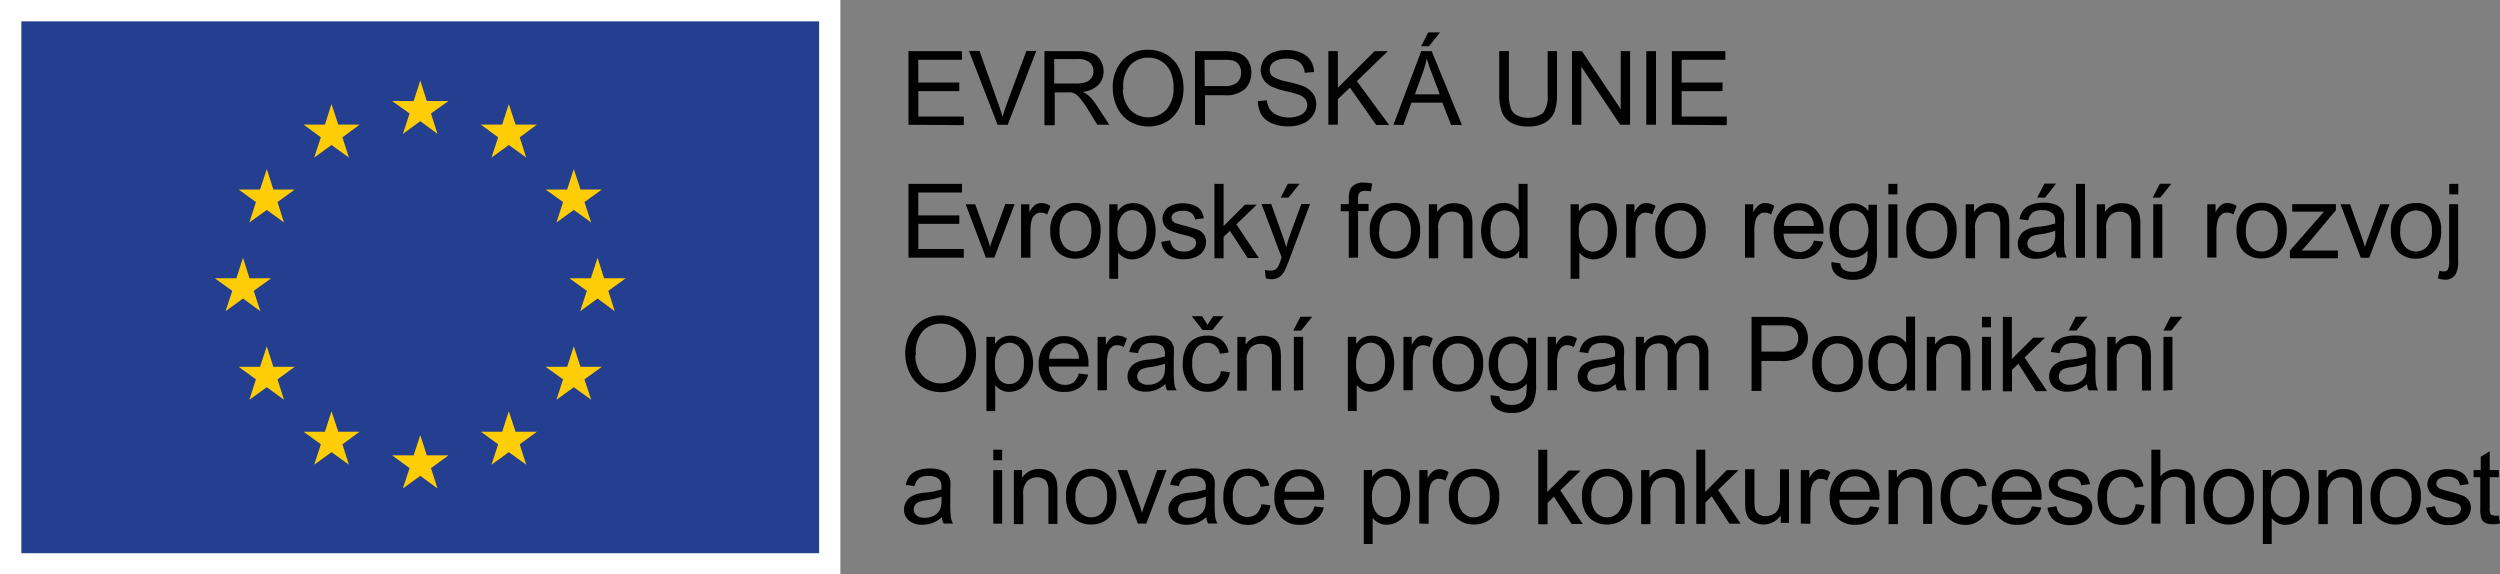 <svg id="Layer_1" data-name="Layer 1" xmlns="http://www.w3.org/2000/svg" viewBox="0 0 350 80.4"><rect x="0" y="0" width="350" height="80.4" fill="#808080" stroke="none"/><defs><style>.cls-1{fill:#010101;}.cls-2{fill:#fff;}.cls-3{fill:#243e90;}.cls-4{fill:#ffcd05;}</style></defs><title>partner-EU</title><g id="Logo_EU" data-name="Logo EU"><g id="Text"><path class="cls-1" d="M546.89,399.31V389h7.49v1.21h-6.12v3.18H554v1.21h-5.73v3.55h6.36v1.21Z" transform="translate(-419.7 -381.84)"/><path class="cls-1" d="M559.36,399.31l-4-10.34h1.47l2.68,7.52c.21.6.4,1.16.55,1.68.16-.55.34-1.13.55-1.68l2.78-7.52h1.39l-4,10.34Z" transform="translate(-419.7 -381.84)"/><path class="cls-1" d="M565.92,399.31V389h4.6a6.09,6.09,0,0,1,2.1.29,2.44,2.44,0,0,1,1.16,1,2.92,2.92,0,0,1,.42,1.55,2.66,2.66,0,0,1-.71,1.87,3.75,3.75,0,0,1-2.21,1,3.11,3.11,0,0,1,.82.52,6.66,6.66,0,0,1,1.13,1.36L575,399.3h-1.68L572,397.14a13.28,13.28,0,0,0-1-1.42,3.29,3.29,0,0,0-.68-.68,2.15,2.15,0,0,0-.63-.26,4.86,4.86,0,0,0-.76,0h-1.57v4.6H566Zm1.39-5.78h2.92a4.46,4.46,0,0,0,1.47-.18,1.64,1.64,0,0,0,.82-.63,1.69,1.69,0,0,0,.26-.92,1.57,1.57,0,0,0-.52-1.21,2.52,2.52,0,0,0-1.68-.48h-3.29v3.41Z" transform="translate(-419.7 -381.84)"/><path class="cls-1" d="M575.49,394.26a5.57,5.57,0,0,1,1.39-4,4.68,4.68,0,0,1,3.57-1.45,5,5,0,0,1,2.58.68,4.61,4.61,0,0,1,1.76,1.94,6.29,6.29,0,0,1,.6,2.78,6.07,6.07,0,0,1-.63,2.81,4.6,4.6,0,0,1-1.79,1.9,5.23,5.23,0,0,1-5.12-.08,4.53,4.53,0,0,1-1.73-1.94A6,6,0,0,1,575.49,394.26Zm1.42,0a4.2,4.2,0,0,0,1,2.92,3.52,3.52,0,0,0,5,.09l.09-.09a4.46,4.46,0,0,0,1-3.07,5.25,5.25,0,0,0-.42-2.21,3.45,3.45,0,0,0-1.26-1.47,3.41,3.41,0,0,0-1.84-.52,3.49,3.49,0,0,0-2.5,1,4.46,4.46,0,0,0-1,3.41Z" transform="translate(-419.7 -381.84)"/><path class="cls-1" d="M587,399.31V389h3.89a8.19,8.19,0,0,1,1.57.11,3.13,3.13,0,0,1,1.28.48,2.64,2.64,0,0,1,.84,1,3.13,3.13,0,0,1,.31,1.42,3.23,3.23,0,0,1-.84,2.24,4,4,0,0,1-3,.92h-2.65v4.2Zm1.36-5.42H591a2.77,2.77,0,0,0,1.9-.5,1.78,1.78,0,0,0,.55-1.39,1.89,1.89,0,0,0-.31-1.1,1.47,1.47,0,0,0-.87-.6,6.88,6.88,0,0,0-1.28-.08h-2.65Z" transform="translate(-419.7 -381.84)"/><path class="cls-1" d="M595.79,396l1.28-.11a2.75,2.75,0,0,0,.42,1.26,2.41,2.41,0,0,0,1.05.82,4.15,4.15,0,0,0,3,.08,1.94,1.94,0,0,0,.89-.63,1.57,1.57,0,0,0,.29-.89,1.36,1.36,0,0,0-.29-.84,2.08,2.08,0,0,0-.92-.6,16,16,0,0,0-1.84-.5,9.65,9.65,0,0,1-2-.66,2.69,2.69,0,0,1-1.1-1,2.45,2.45,0,0,1-.37-1.28,2.75,2.75,0,0,1,.45-1.47,2.81,2.81,0,0,1,1.28-1,4.94,4.94,0,0,1,1.9-.34,5.35,5.35,0,0,1,2,.37,2.92,2.92,0,0,1,1.34,1.08,3.13,3.13,0,0,1,.5,1.63l-1.31.11a2.13,2.13,0,0,0-.71-1.47,2.71,2.71,0,0,0-1.81-.5,3,3,0,0,0-1.81.45,1.41,1.41,0,0,0-.57,1.1,1.2,1.2,0,0,0,.4.92,5.68,5.68,0,0,0,2.07.74,16,16,0,0,1,2.28.66,3.29,3.29,0,0,1,1.34,1.05,2.55,2.55,0,0,1,.42,1.47,2.76,2.76,0,0,1-.48,1.55,2.92,2.92,0,0,1-1.36,1.13,4.86,4.86,0,0,1-2,.4,5.77,5.77,0,0,1-2.36-.42,3.3,3.3,0,0,1-1.5-1.23A4.64,4.64,0,0,1,595.79,396Z" transform="translate(-419.7 -381.84)"/><path class="cls-1" d="M605.67,399.31V389H607v5.12l5.15-5.12H614l-4.34,4.2,4.52,6.14h-1.81l-3.68-5.23L607,395.72v3.57h-1.39Z" transform="translate(-419.7 -381.84)"/><path class="cls-1" d="M614.78,399.31,618.67,389h1.47l4.23,10.34h-1.52l-1.21-3.13H617.3l-1.13,3.13Zm3-4.26h3.49l-1.08-2.86a21.18,21.18,0,0,1-.74-2.16,13.8,13.8,0,0,1-.55,1.94Zm.87-6.73,1-1.94h1.65l-1.55,1.94Z" transform="translate(-419.7 -381.84)"/><path class="cls-1" d="M636.32,389h1.36v6a7,7,0,0,1-.34,2.47,3.14,3.14,0,0,1-1.26,1.5,4.39,4.39,0,0,1-2.42.57,4.78,4.78,0,0,1-2.36-.5,2.92,2.92,0,0,1-1.31-1.45,6.93,6.93,0,0,1-.4-2.6v-6h1.36v6a5.53,5.53,0,0,0,.26,2,1.75,1.75,0,0,0,.87,1,3.62,3.62,0,0,0,3.66-.34,4,4,0,0,0,.63-2.62v-6Z" transform="translate(-419.7 -381.84)"/><path class="cls-1" d="M639.78,399.31V389h1.39l5.43,8.12V389h1.31V399.3h-1.39l-5.43-8.12v8.12h-1.31Z" transform="translate(-419.7 -381.84)"/><path class="cls-1" d="M650.18,399.31V389h1.36V399.3Z" transform="translate(-419.7 -381.84)"/><path class="cls-1" d="M653.76,399.31V389h7.49v1.21h-6.12v3.18h5.73v1.21h-5.73v3.55h6.32v1.21Z" transform="translate(-419.7 -381.84)"/><path class="cls-1" d="M546.89,417.93V407.58h7.49v1.21h-6.12V412H554v1.18h-5.73v3.52h6.36v1.21H546.9Z" transform="translate(-419.7 -381.84)"/><path class="cls-1" d="M557.73,417.93l-2.84-7.49h1.34l1.6,4.46a14.17,14.17,0,0,1,.48,1.5,14.84,14.84,0,0,1,.48-1.42l1.65-4.57h1.31l-2.84,7.49h-1.19Z" transform="translate(-419.7 -381.84)"/><path class="cls-1" d="M562.65,417.93v-7.49h1.16v1.13a2.84,2.84,0,0,1,.82-1.05,1.5,1.5,0,0,1,.82-.26,2.41,2.41,0,0,1,1.31.42l-.45,1.19a1.82,1.82,0,0,0-.92-.26,1.06,1.06,0,0,0-.74.26,1.46,1.46,0,0,0-.48.68,5.23,5.23,0,0,0-.21,1.47v3.89h-1.31Z" transform="translate(-419.7 -381.84)"/><path class="cls-1" d="M566.74,414.17a3.89,3.89,0,0,1,1.16-3.07,3.52,3.52,0,0,1,2.36-.84,3.34,3.34,0,0,1,2.52,1,3.83,3.83,0,0,1,1,2.78,5,5,0,0,1-.45,2.28,3.13,3.13,0,0,1-1.26,1.28,3.57,3.57,0,0,1-1.81.45,3.44,3.44,0,0,1-2.55-1A4.14,4.14,0,0,1,566.74,414.17Zm1.31,0a3.15,3.15,0,0,0,.63,2.16,2.11,2.11,0,0,0,3,.17l.17-.17a3.26,3.26,0,0,0,.63-2.21,3.09,3.09,0,0,0-.63-2.1,2.11,2.11,0,0,0-3-.17l-.17.17A3.2,3.2,0,0,0,568.05,414.17Z" transform="translate(-419.7 -381.84)"/><path class="cls-1" d="M575,420.8V410.44h1.16v1a2.92,2.92,0,0,1,.92-.87,2.63,2.63,0,0,1,1.26-.29,2.82,2.82,0,0,1,1.68.5,2.92,2.92,0,0,1,1.1,1.42,5.37,5.37,0,0,1,.37,1.94,4.86,4.86,0,0,1-.42,2.07,3.18,3.18,0,0,1-2.86,1.94,2.25,2.25,0,0,1-1.13-.26,2.67,2.67,0,0,1-.84-.68v3.66H575Zm1.16-6.56a3.17,3.17,0,0,0,.57,2.13,1.76,1.76,0,0,0,1.42.68,1.84,1.84,0,0,0,1.45-.71,3.4,3.4,0,0,0,.6-2.21,3.34,3.34,0,0,0-.57-2.16,1.79,1.79,0,0,0-1.42-.71,1.86,1.86,0,0,0-1.45.76,3.51,3.51,0,0,0-.6,2.21Z" transform="translate(-419.7 -381.84)"/><path class="cls-1" d="M582.28,415.7l1.26-.21a1.81,1.81,0,0,0,.57,1.16,2,2,0,0,0,1.34.4,1.94,1.94,0,0,0,1.28-.37,1.06,1.06,0,0,0,.42-.84.79.79,0,0,0-.37-.68,5.42,5.42,0,0,0-1.28-.42,15,15,0,0,1-1.94-.6,1.88,1.88,0,0,1-1.11-1.68,1.85,1.85,0,0,1,.23-.92,2.05,2.05,0,0,1,.63-.71,2.61,2.61,0,0,1,.82-.37,3.73,3.73,0,0,1,1.1-.16,4.08,4.08,0,0,1,1.55.26,1.94,1.94,0,0,1,1,.68,2.73,2.73,0,0,1,.45,1.16l-1.23.16a1.23,1.23,0,0,0-.5-.89,1.84,1.84,0,0,0-1.16-.31,2.23,2.23,0,0,0-1.26.29.87.87,0,0,0-.37.68.71.71,0,0,0,.16.45,1.27,1.27,0,0,0,.5.34c.14,0,.5.16,1.13.31.89.23,1.53.45,1.9.57a1.94,1.94,0,0,1,.84.66,1.8,1.8,0,0,1,.31,1.08,2.31,2.31,0,0,1-.37,1.21,2.4,2.4,0,0,1-1.08.87,3.89,3.89,0,0,1-1.57.31,3.65,3.65,0,0,1-2.24-.6A2.6,2.6,0,0,1,582.28,415.7Z" transform="translate(-419.7 -381.84)"/><path class="cls-1" d="M589.72,417.93V407.58H591v5.91l3-3h1.65l-2.86,2.76,3.15,4.71h-1.57l-2.48-3.8L591,415v3h-1.26Z" transform="translate(-419.7 -381.84)"/><path class="cls-1" d="M596.92,420.81l-.14-1.19a2.74,2.74,0,0,0,.74.11,1.66,1.66,0,0,0,.68-.14,1,1,0,0,0,.42-.4,7.27,7.27,0,0,0,.4-1,.9.9,0,0,1,.11-.31l-2.82-7.48h1.36l1.55,4.34a16.72,16.72,0,0,1,.55,1.73,17.38,17.38,0,0,1,.52-1.71l1.6-4.36h1.22l-2.84,7.61c-.31.82-.55,1.39-.71,1.71a2.31,2.31,0,0,1-.79.92,1.94,1.94,0,0,1-1.05.29A3.67,3.67,0,0,1,596.92,420.81ZM599,409.5l1-1.94h1.65l-1.55,1.94Z" transform="translate(-419.7 -381.84)"/><path class="cls-1" d="M608.53,417.93v-6.51H607.4v-1h1.13v-.79a4,4,0,0,1,.14-1.13,1.5,1.5,0,0,1,.66-.79,2.27,2.27,0,0,1,1.28-.31,6.5,6.5,0,0,1,1.19.14l-.18,1.1a3.89,3.89,0,0,0-.74-.08,1.12,1.12,0,0,0-.82.23,1.33,1.33,0,0,0-.23.92v.68h1.47v1h-1.47v6.51Z" transform="translate(-419.7 -381.84)"/><path class="cls-1" d="M611.47,414.17a3.89,3.89,0,0,1,1.16-3.07,3.52,3.52,0,0,1,2.36-.84,3.34,3.34,0,0,1,2.52,1,3.83,3.83,0,0,1,1,2.78,4.65,4.65,0,0,1-.45,2.28,3.13,3.13,0,0,1-1.26,1.28,3.57,3.57,0,0,1-1.81.45,3.44,3.44,0,0,1-2.55-1A4.14,4.14,0,0,1,611.47,414.17Zm1.31,0a3.15,3.15,0,0,0,.63,2.16,2.11,2.11,0,0,0,3,.17l.17-.17a3.26,3.26,0,0,0,.63-2.21,3.09,3.09,0,0,0-.63-2.1,2.11,2.11,0,0,0-3-.17l-.17.17a3.2,3.2,0,0,0-.58,2.15Z" transform="translate(-419.7 -381.84)"/><path class="cls-1" d="M619.74,417.93v-7.49h1.16v1.08a2.71,2.71,0,0,1,2.39-1.23,3.13,3.13,0,0,1,1.23.23,1.94,1.94,0,0,1,.84.63,2.57,2.57,0,0,1,.4,1,6.61,6.61,0,0,1,.08,1.23V418h-1.26v-4.54a3.2,3.2,0,0,0-.16-1.16,1.08,1.08,0,0,0-.52-.6,1.94,1.94,0,0,0-.89-.23,2,2,0,0,0-1.39.52,2.53,2.53,0,0,0-.57,1.94V418h-1.28Z" transform="translate(-419.7 -381.84)"/><path class="cls-1" d="M632.38,417.93v-1a2.34,2.34,0,0,1-2.1,1.1,2.86,2.86,0,0,1-1.65-.5,3.19,3.19,0,0,1-1.16-1.39,4.86,4.86,0,0,1-.42-2,5.54,5.54,0,0,1,.36-2,2.85,2.85,0,0,1,1.13-1.39,3.08,3.08,0,0,1,1.68-.5,2.57,2.57,0,0,1,1.21.29,2.92,2.92,0,0,1,.87.74v-3.7h1.26V418Zm-4-3.75a3.3,3.3,0,0,0,.6,2.16,1.82,1.82,0,0,0,2.86,0,3.11,3.11,0,0,0,.57-2.07,3.52,3.52,0,0,0-.6-2.26,1.85,1.85,0,0,0-2.92,0A3.74,3.74,0,0,0,628.39,414.17Z" transform="translate(-419.7 -381.84)"/><path class="cls-1" d="M639.58,420.8V410.44h1.16v1a2.92,2.92,0,0,1,.92-.87,2.63,2.63,0,0,1,1.26-.29,2.82,2.82,0,0,1,1.68.5,3.08,3.08,0,0,1,1.09,1.42,5.37,5.37,0,0,1,.37,1.94,4.86,4.86,0,0,1-.42,2.07,3.18,3.18,0,0,1-2.86,1.94,2.25,2.25,0,0,1-1.13-.26,2.67,2.67,0,0,1-.84-.68v3.66h-1.23Zm1.16-6.56a3.17,3.17,0,0,0,.57,2.13,1.82,1.82,0,0,0,2.86,0,3.4,3.4,0,0,0,.6-2.21,3.34,3.34,0,0,0-.57-2.16,1.79,1.79,0,0,0-1.42-.71,1.86,1.86,0,0,0-1.45.76,3.35,3.35,0,0,0-.59,2.18Z" transform="translate(-419.7 -381.84)"/><path class="cls-1" d="M647.36,417.93v-7.49h1.16v1.13a2.84,2.84,0,0,1,.82-1.05,1.5,1.5,0,0,1,.82-.26,2.41,2.41,0,0,1,1.31.42l-.45,1.19a1.82,1.82,0,0,0-.92-.26,1.06,1.06,0,0,0-.74.26,1.46,1.46,0,0,0-.48.68,5.23,5.23,0,0,0-.21,1.47v3.89h-1.31Z" transform="translate(-419.7 -381.84)"/><path class="cls-1" d="M651.45,414.17a3.89,3.89,0,0,1,1.16-3.07,3.52,3.52,0,0,1,2.36-.84,3.34,3.34,0,0,1,2.52,1,3.83,3.83,0,0,1,1,2.78,4.65,4.65,0,0,1-.45,2.28,3.13,3.13,0,0,1-1.26,1.28,3.57,3.57,0,0,1-1.81.45,3.44,3.44,0,0,1-2.55-1A4.27,4.27,0,0,1,651.45,414.17Zm1.31,0a3.15,3.15,0,0,0,.63,2.16,2.11,2.11,0,0,0,3,.17l.17-.17a3.26,3.26,0,0,0,.63-2.21,3.09,3.09,0,0,0-.63-2.1,2.11,2.11,0,0,0-3-.17l-.17.17a3.2,3.2,0,0,0-.63,2.15Z" transform="translate(-419.7 -381.84)"/><path class="cls-1" d="M664,417.93v-7.49h1.16v1.13a2.84,2.84,0,0,1,.82-1.05,1.5,1.5,0,0,1,.82-.26,2.41,2.41,0,0,1,1.31.42l-.45,1.19a1.82,1.82,0,0,0-.92-.26,1.06,1.06,0,0,0-.74.26,1.46,1.46,0,0,0-.48.68,5.23,5.23,0,0,0-.21,1.47v3.89H664Z" transform="translate(-419.7 -381.84)"/><path class="cls-1" d="M673.64,415.52l1.31.16a3.14,3.14,0,0,1-1.16,1.79,3.49,3.49,0,0,1-2.16.63,3.36,3.36,0,0,1-2.6-1,4,4,0,0,1-1-2.84,4.14,4.14,0,0,1,1-2.92,3.28,3.28,0,0,1,2.52-1.05,3.17,3.17,0,0,1,2.44,1,4.07,4.07,0,0,1,1,2.92v.34h-5.59a2.92,2.92,0,0,0,.71,1.9,2.06,2.06,0,0,0,1.57.66,1.94,1.94,0,0,0,1.19-.37A2.29,2.29,0,0,0,673.64,415.52Zm-4.18-2.05h4.18a2.52,2.52,0,0,0-.48-1.42,1.94,1.94,0,0,0-1.57-.74,2,2,0,0,0-1.47.57A2.41,2.41,0,0,0,669.46,413.46Z" transform="translate(-419.7 -381.84)"/><path class="cls-1" d="M676.11,418.53l1.23.18a1.18,1.18,0,0,0,.42.84,2.08,2.08,0,0,0,1.28.34,2.28,2.28,0,0,0,1.36-.34,1.82,1.82,0,0,0,.66-1,6.34,6.34,0,0,0,.08-1.63,2.58,2.58,0,0,1-2.07,1,2.83,2.83,0,0,1-2.39-1.1,4.35,4.35,0,0,1-.84-2.68,4.86,4.86,0,0,1,.4-1.94,3,3,0,0,1,1.13-1.39,3.19,3.19,0,0,1,1.73-.5,2.68,2.68,0,0,1,2.18,1.08v-.89h1.19V417a6,6,0,0,1-.37,2.47A2.53,2.53,0,0,1,681,420.6a3.89,3.89,0,0,1-1.9.42,3.61,3.61,0,0,1-2.16-.6A2,2,0,0,1,676.11,418.53Zm1.05-4.49a3.25,3.25,0,0,0,.57,2.16,1.87,1.87,0,0,0,1.47.68,1.94,1.94,0,0,0,1.47-.68,3.89,3.89,0,0,0,0-4.18,1.85,1.85,0,0,0-1.47-.71,1.94,1.94,0,0,0-1.45.68,3,3,0,0,0-.59,2.05Z" transform="translate(-419.7 -381.84)"/><path class="cls-1" d="M684.07,409.05v-1.47h1.26v1.47Zm0,8.88v-7.49h1.26v7.49Z" transform="translate(-419.7 -381.84)"/><path class="cls-1" d="M686.59,414.17a3.89,3.89,0,0,1,1.16-3.07,3.52,3.52,0,0,1,2.36-.84,3.34,3.34,0,0,1,2.52,1,3.83,3.83,0,0,1,1,2.78,4.65,4.65,0,0,1-.45,2.28,3.13,3.13,0,0,1-1.26,1.28,3.57,3.57,0,0,1-1.81.45,3.44,3.44,0,0,1-2.55-1A4.27,4.27,0,0,1,686.59,414.17Zm1.31,0a3.15,3.15,0,0,0,.63,2.16,2.11,2.11,0,0,0,3,.17l.17-.17a3.26,3.26,0,0,0,.63-2.21,3.09,3.09,0,0,0-.63-2.1,2.11,2.11,0,0,0-3-.17l-.17.17A3.2,3.2,0,0,0,687.91,414.17Z" transform="translate(-419.7 -381.84)"/><path class="cls-1" d="M694.9,417.93v-7.49h1.16v1.08a2.71,2.71,0,0,1,2.39-1.23,3.13,3.13,0,0,1,1.23.23,1.94,1.94,0,0,1,.84.63,2.57,2.57,0,0,1,.4,1,6.61,6.61,0,0,1,.08,1.23V418h-1.26v-4.54a3.2,3.2,0,0,0-.16-1.16,1.08,1.08,0,0,0-.52-.6,1.94,1.94,0,0,0-.89-.23,2,2,0,0,0-1.39.52,2.53,2.53,0,0,0-.57,1.94V418h-1.28Z" transform="translate(-419.7 -381.84)"/><path class="cls-1" d="M707.5,417a4.59,4.59,0,0,1-1.36.84,4.07,4.07,0,0,1-1.39.23,2.77,2.77,0,0,1-1.9-.6,1.94,1.94,0,0,1-.66-1.55,1.83,1.83,0,0,1,.26-1,1.94,1.94,0,0,1,.66-.74,3.28,3.28,0,0,1,.92-.42,6.24,6.24,0,0,1,1.13-.18,10.85,10.85,0,0,0,2.26-.45v-.34a1.43,1.43,0,0,0-.37-1.1,2.11,2.11,0,0,0-1.45-.42,2.15,2.15,0,0,0-1.31.31,1.87,1.87,0,0,0-.63,1.1l-1.23-.16a2.92,2.92,0,0,1,.55-1.28,2.6,2.6,0,0,1,1.13-.76,4.86,4.86,0,0,1,1.71-.26,4.27,4.27,0,0,1,1.55.23,2.28,2.28,0,0,1,.89.57,1.89,1.89,0,0,1,.4.87,6.44,6.44,0,0,1,0,1.19v1.68a18.35,18.35,0,0,0,.08,2.24,2.79,2.79,0,0,0,.31.89h-1.31A2.24,2.24,0,0,1,707.5,417Zm-.11-2.84a9.84,9.84,0,0,1-2.07.48,4.2,4.2,0,0,0-1.1.26,1.13,1.13,0,0,0-.5.42,1.24,1.24,0,0,0-.18.6,1,1,0,0,0,.4.84,1.75,1.75,0,0,0,1.13.34,2.69,2.69,0,0,0,1.31-.31,1.94,1.94,0,0,0,.84-.87,3.12,3.12,0,0,0,.21-1.26v-.5Zm-2.47-4.68,1-1.94h1.65L706,409.52Z" transform="translate(-419.7 -381.84)"/><path class="cls-1" d="M710.34,417.93V407.58h1.26v10.34Z" transform="translate(-419.7 -381.84)"/><path class="cls-1" d="M713.25,417.93v-7.49h1.16v1.08a2.71,2.71,0,0,1,2.39-1.23,3.13,3.13,0,0,1,1.23.23,1.94,1.94,0,0,1,.84.63,2.57,2.57,0,0,1,.4,1,6.61,6.61,0,0,1,.08,1.23V418h-1.26v-4.54a3.2,3.2,0,0,0-.16-1.16,1.08,1.08,0,0,0-.52-.6,1.94,1.94,0,0,0-.89-.23,2,2,0,0,0-1.39.52,2.53,2.53,0,0,0-.57,1.94V418h-1.28Z" transform="translate(-419.7 -381.84)"/><path class="cls-1" d="M721.08,409.5l1-1.94h1.61l-1.55,1.94Zm.08,8.43v-7.49h1.26v7.49Z" transform="translate(-419.7 -381.84)"/><path class="cls-1" d="M728.72,417.93v-7.49h1.16v1.13a2.84,2.84,0,0,1,.82-1.05,1.5,1.5,0,0,1,.82-.26,2.41,2.41,0,0,1,1.31.42l-.45,1.19a1.82,1.82,0,0,0-.92-.26,1.06,1.06,0,0,0-.74.26,1.46,1.46,0,0,0-.48.68A5.23,5.23,0,0,0,730,414v3.89h-1.3Z" transform="translate(-419.7 -381.84)"/><path class="cls-1" d="M732.82,414.17A3.89,3.89,0,0,1,734,411.1a3.52,3.52,0,0,1,2.32-.87,3.34,3.34,0,0,1,2.52,1,3.83,3.83,0,0,1,1,2.78,4.65,4.65,0,0,1-.45,2.28,3.13,3.13,0,0,1-1.26,1.28,3.57,3.57,0,0,1-1.81.45,3.44,3.44,0,0,1-2.55-1A4.27,4.27,0,0,1,732.82,414.17Zm1.31,0a3.15,3.15,0,0,0,.63,2.16,2.11,2.11,0,0,0,3,.17l.17-.17a3.26,3.26,0,0,0,.63-2.21,3.09,3.09,0,0,0-.63-2.1,2.11,2.11,0,0,0-3-.17l-.17.17a3.2,3.2,0,0,0-.63,2.15Z" transform="translate(-419.7 -381.84)"/><path class="cls-1" d="M740.28,417.93v-1l4.78-5.46c-.55,0-1,0-1.45,0h-3v-1.05h6.12v.84l-4,4.78-.79.87c.57,0,1.1,0,1.6,0h3.47V418h-6.65Z" transform="translate(-419.7 -381.84)"/><path class="cls-1" d="M750.21,417.93l-2.84-7.49h1.34l1.6,4.49a14.19,14.19,0,0,1,.48,1.5,14.84,14.84,0,0,1,.48-1.42l1.65-4.57h1.31l-2.84,7.49h-1.19Z" transform="translate(-419.7 -381.84)"/><path class="cls-1" d="M754.42,414.17a3.89,3.89,0,0,1,1.16-3.07,3.52,3.52,0,0,1,2.36-.84,3.34,3.34,0,0,1,2.52,1,3.83,3.83,0,0,1,1,2.78,4.65,4.65,0,0,1-.45,2.28,3.13,3.13,0,0,1-1.26,1.28,3.57,3.57,0,0,1-1.81.45,3.44,3.44,0,0,1-2.55-1A4.27,4.27,0,0,1,754.42,414.17Zm1.31,0a3.15,3.15,0,0,0,.63,2.16,2.11,2.11,0,0,0,3,.17l.17-.17a3.26,3.26,0,0,0,.63-2.21,3.09,3.09,0,0,0-.63-2.1,2.11,2.11,0,0,0-3-.17l-.17.17a3.2,3.2,0,0,0-.61,2.15Z" transform="translate(-419.7 -381.84)"/><path class="cls-1" d="M761,420.81l.23-1.08a2.07,2.07,0,0,0,.6.11.64.64,0,0,0,.57-.26,2.64,2.64,0,0,0,.18-1.28v-7.87h1.26v7.9a3.65,3.65,0,0,1-.37,1.94A1.69,1.69,0,0,1,762,421,3,3,0,0,1,761,420.81Zm1.6-11.76v-1.47h1.26v1.47Z" transform="translate(-419.7 -381.84)"/><path class="cls-1" d="M546.44,431.51a5.57,5.57,0,0,1,1.39-4A4.68,4.68,0,0,1,551.4,426a5,5,0,0,1,2.58.68,4.61,4.61,0,0,1,1.76,1.94,6.29,6.29,0,0,1,.6,2.78,6.07,6.07,0,0,1-.63,2.81,4.6,4.6,0,0,1-1.79,1.9,5.23,5.23,0,0,1-5.12-.08,4.53,4.53,0,0,1-1.73-1.94A6.13,6.13,0,0,1,546.44,431.51Zm1.42,0a4.2,4.2,0,0,0,1,2.92,3.52,3.52,0,0,0,5,.09l.09-.09a4.46,4.46,0,0,0,1-3.07,5.25,5.25,0,0,0-.42-2.21,3.34,3.34,0,0,0-3.1-2,3.49,3.49,0,0,0-2.5,1,4.46,4.46,0,0,0-1,3.38Z" transform="translate(-419.7 -381.84)"/><path class="cls-1" d="M557.8,439.39V429H559v1a2.92,2.92,0,0,1,.92-.87,2.63,2.63,0,0,1,1.26-.29,2.82,2.82,0,0,1,1.68.5,2.92,2.92,0,0,1,1.1,1.39,5.37,5.37,0,0,1,.37,1.94,4.86,4.86,0,0,1-.42,2.07A3.18,3.18,0,0,1,561,436.7a2.25,2.25,0,0,1-1.13-.26,2.67,2.67,0,0,1-.84-.68v3.64ZM559,432.8a3.17,3.17,0,0,0,.57,2.13,1.76,1.76,0,0,0,1.42.68,1.84,1.84,0,0,0,1.45-.71,3.4,3.4,0,0,0,.6-2.21,3.34,3.34,0,0,0-.57-2.16,1.79,1.79,0,0,0-1.42-.71,1.86,1.86,0,0,0-1.45.76,3.44,3.44,0,0,0-.6,2.24Z" transform="translate(-419.7 -381.84)"/><path class="cls-1" d="M570.73,434.13l1.31.16a3.14,3.14,0,0,1-1.16,1.79,3.49,3.49,0,0,1-2.16.63,3.36,3.36,0,0,1-2.6-1,4,4,0,0,1-1-2.84,4.14,4.14,0,0,1,1-2.92,3.28,3.28,0,0,1,2.52-1.05,3.17,3.17,0,0,1,2.44,1,4.07,4.07,0,0,1,1,2.92v.34h-5.54a2.92,2.92,0,0,0,.71,1.9,2.06,2.06,0,0,0,1.57.66,1.94,1.94,0,0,0,1.19-.37A2.41,2.41,0,0,0,570.73,434.13Zm-4.15-2.07h4.18a2.52,2.52,0,0,0-.48-1.42,1.94,1.94,0,0,0-1.57-.74,2,2,0,0,0-1.47.57,2.22,2.22,0,0,0-.66,1.58Z" transform="translate(-419.7 -381.84)"/><path class="cls-1" d="M573.36,436.48V429h1.16v1.13a2.84,2.84,0,0,1,.82-1.05,1.5,1.5,0,0,1,.82-.26,2.41,2.41,0,0,1,1.31.42l-.45,1.19a1.82,1.82,0,0,0-.92-.26,1.06,1.06,0,0,0-.74.26,1.46,1.46,0,0,0-.48.68,5.23,5.23,0,0,0-.21,1.47v3.89Z" transform="translate(-419.7 -381.84)"/><path class="cls-1" d="M582.87,435.6a4.59,4.59,0,0,1-1.36.84,4.08,4.08,0,0,1-1.39.23,2.77,2.77,0,0,1-1.9-.6,1.94,1.94,0,0,1-.66-1.55,1.83,1.83,0,0,1,.26-1,1.94,1.94,0,0,1,.66-.74,3.28,3.28,0,0,1,.92-.42,6.24,6.24,0,0,1,1.13-.18,10.85,10.85,0,0,0,2.26-.45v-.34a1.43,1.43,0,0,0-.37-1.1,2.11,2.11,0,0,0-1.45-.42,2.15,2.15,0,0,0-1.31.31,1.87,1.87,0,0,0-.63,1.1l-1.23-.16a2.92,2.92,0,0,1,.55-1.28,2.6,2.6,0,0,1,1.13-.76,4.86,4.86,0,0,1,1.71-.26,4.27,4.27,0,0,1,1.55.23,2.28,2.28,0,0,1,.89.57,2.2,2.2,0,0,1,.4.87,6.44,6.44,0,0,1,0,1.19v1.68a18.35,18.35,0,0,0,.08,2.24,2.79,2.79,0,0,0,.31.89h-1.31A1.58,1.58,0,0,1,582.87,435.6Zm-.11-2.84a9.84,9.84,0,0,1-2.07.48,4.2,4.2,0,0,0-1.1.26,1.13,1.13,0,0,0-.5.42,1.24,1.24,0,0,0-.18.6,1,1,0,0,0,.4.84,1.61,1.61,0,0,0,1.13.34,2.69,2.69,0,0,0,1.31-.31,1.94,1.94,0,0,0,.84-.87,3.12,3.12,0,0,0,.21-1.26v-.5Z" transform="translate(-419.7 -381.84)"/><path class="cls-1" d="M590.62,433.79l1.26.16a3.16,3.16,0,0,1-1.05,2,3,3,0,0,1-2.07.74,3.27,3.27,0,0,1-2.47-1,4.07,4.07,0,0,1-1-2.92,5.3,5.3,0,0,1,.4-2.13,2.85,2.85,0,0,1,1.23-1.36,3.54,3.54,0,0,1,1.79-.45,3.23,3.23,0,0,1,2,.6,2.92,2.92,0,0,1,1,1.76l-1.23.18a1.84,1.84,0,0,0-.63-1.13,1.56,1.56,0,0,0-1.08-.4,1.94,1.94,0,0,0-1.55.68,3.28,3.28,0,0,0-.6,2.18,3.41,3.41,0,0,0,.57,2.21,2,2,0,0,0,2.76.23A2.24,2.24,0,0,0,590.62,433.79Zm-1.87-6.47.79-1.21H591l-1.57,1.94h-1.36l-1.53-1.94H588Z" transform="translate(-419.7 -381.84)"/><path class="cls-1" d="M592.93,436.48V429h1.16v1.08a2.71,2.71,0,0,1,2.39-1.23,3.13,3.13,0,0,1,1.23.23,1.94,1.94,0,0,1,.84.63,2.57,2.57,0,0,1,.4,1,6.61,6.61,0,0,1,.08,1.23v4.57h-1.26v-4.54a3.2,3.2,0,0,0-.16-1.16,1.08,1.08,0,0,0-.52-.6,1.68,1.68,0,0,0-.89-.23,2,2,0,0,0-1.39.52,2.53,2.53,0,0,0-.57,1.94v4.09h-1.28Z" transform="translate(-419.7 -381.84)"/><path class="cls-1" d="M600.76,428.12l1-1.94h1.65l-1.55,1.94Zm.08,8.41V429h1.3v7.44Z" transform="translate(-419.7 -381.84)"/><path class="cls-1" d="M608.4,439.39V429h1.16v1a2.92,2.92,0,0,1,.92-.87,2.63,2.63,0,0,1,1.26-.29,2.82,2.82,0,0,1,1.68.5,2.92,2.92,0,0,1,1.1,1.39,5.37,5.37,0,0,1,.37,1.94,4.86,4.86,0,0,1-.42,2.07,3.18,3.18,0,0,1-2.86,1.94,2.25,2.25,0,0,1-1.13-.26,2.67,2.67,0,0,1-.84-.68v3.64H608.4Zm1.16-6.59a3.17,3.17,0,0,0,.57,2.13,1.76,1.76,0,0,0,1.42.68,1.84,1.84,0,0,0,1.45-.71,3.4,3.4,0,0,0,.6-2.21,3.34,3.34,0,0,0-.57-2.16,1.79,1.79,0,0,0-1.42-.71,1.86,1.86,0,0,0-1.45.76,3.62,3.62,0,0,0-.6,2.24Z" transform="translate(-419.7 -381.84)"/><path class="cls-1" d="M616.18,436.48V429h1.16v1.13a2.84,2.84,0,0,1,.82-1.05,1.5,1.5,0,0,1,.82-.26,2.41,2.41,0,0,1,1.31.42l-.45,1.19a1.82,1.82,0,0,0-.92-.26,1.06,1.06,0,0,0-.74.26,1.46,1.46,0,0,0-.48.68,5.23,5.23,0,0,0-.21,1.47v3.89Z" transform="translate(-419.7 -381.84)"/><path class="cls-1" d="M620.3,432.79a3.89,3.89,0,0,1,1.16-3.07,3.52,3.52,0,0,1,2.36-.84,3.34,3.34,0,0,1,2.52,1,3.83,3.83,0,0,1,1,2.78,4.65,4.65,0,0,1-.45,2.28,3.13,3.13,0,0,1-1.26,1.28,3.57,3.57,0,0,1-1.81.45,3.44,3.44,0,0,1-2.55-1A4.14,4.14,0,0,1,620.3,432.79Zm1.31,0a3.15,3.15,0,0,0,.63,2.16,2.11,2.11,0,0,0,3,.17l.17-.17a3.26,3.26,0,0,0,.63-2.21,3.09,3.09,0,0,0-.63-2.1,2.11,2.11,0,0,0-3-.17l-.17.17a3.15,3.15,0,0,0-.66,2.15Z" transform="translate(-419.7 -381.84)"/><path class="cls-1" d="M628.39,437.16l1.23.18a1.18,1.18,0,0,0,.42.84,2.08,2.08,0,0,0,1.28.34,2.28,2.28,0,0,0,1.36-.34,1.82,1.82,0,0,0,.66-1,6.34,6.34,0,0,0,.08-1.63,2.58,2.58,0,0,1-2.07,1,2.83,2.83,0,0,1-2.39-1.1,4.35,4.35,0,0,1-.84-2.68,4.86,4.86,0,0,1,.4-1.94,3,3,0,0,1,1.13-1.39,3.19,3.19,0,0,1,1.73-.5,2.68,2.68,0,0,1,2.18,1.08v-.89h1.19v6.48a6,6,0,0,1-.37,2.47,2.53,2.53,0,0,1-1.13,1.16,3.89,3.89,0,0,1-1.9.42,3.61,3.61,0,0,1-2.16-.6A2.15,2.15,0,0,1,628.39,437.16Zm1.05-4.49a3.25,3.25,0,0,0,.57,2.16,1.87,1.87,0,0,0,1.47.68,1.94,1.94,0,0,0,1.47-.68,3.89,3.89,0,0,0,0-4.18,1.85,1.85,0,0,0-1.47-.71,1.94,1.94,0,0,0-1.45.68A3,3,0,0,0,629.44,432.67Z" transform="translate(-419.7 -381.84)"/><path class="cls-1" d="M636.37,436.48V429h1.16v1.13a2.84,2.84,0,0,1,.82-1.05,1.5,1.5,0,0,1,.82-.26,2.41,2.41,0,0,1,1.31.42l-.45,1.19a1.82,1.82,0,0,0-.92-.26,1.06,1.06,0,0,0-.74.26,1.46,1.46,0,0,0-.48.68,5.23,5.23,0,0,0-.21,1.47v3.89Z" transform="translate(-419.7 -381.84)"/><path class="cls-1" d="M645.89,435.6a4.59,4.59,0,0,1-1.36.84,4.08,4.08,0,0,1-1.39.23,2.77,2.77,0,0,1-1.9-.6,1.94,1.94,0,0,1-.66-1.55,1.83,1.83,0,0,1,.26-1,1.94,1.94,0,0,1,.66-.74,3.28,3.28,0,0,1,.92-.42,6.24,6.24,0,0,1,1.13-.18,10.85,10.85,0,0,0,2.26-.45v-.34a1.43,1.43,0,0,0-.37-1.1,2.11,2.11,0,0,0-1.45-.42,2.15,2.15,0,0,0-1.31.31,1.87,1.87,0,0,0-.63,1.1l-1.23-.16a2.92,2.92,0,0,1,.55-1.28,2.6,2.6,0,0,1,1.13-.76,4.86,4.86,0,0,1,1.71-.26,4.27,4.27,0,0,1,1.55.23,2.28,2.28,0,0,1,.89.57,2.2,2.2,0,0,1,.4.87,6.44,6.44,0,0,1,0,1.19v1.68a18.35,18.35,0,0,0,.08,2.24,2.79,2.79,0,0,0,.31.89h-1.31A2.11,2.11,0,0,1,645.89,435.6Zm-.11-2.84a9.84,9.84,0,0,1-2.07.48,4.2,4.2,0,0,0-1.1.26,1.13,1.13,0,0,0-.5.42,1.24,1.24,0,0,0-.18.6,1,1,0,0,0,.4.84,1.61,1.61,0,0,0,1.13.34,2.69,2.69,0,0,0,1.31-.31,1.94,1.94,0,0,0,.84-.87,3.12,3.12,0,0,0,.21-1.26v-.5Z" transform="translate(-419.7 -381.84)"/><path class="cls-1" d="M648.72,436.48V429h1.13V430a2.67,2.67,0,0,1,2.28-1.23,2.45,2.45,0,0,1,1.36.34,1.88,1.88,0,0,1,.76,1,2.72,2.72,0,0,1,2.31-1.31,2.33,2.33,0,0,1,1.71.6,2.67,2.67,0,0,1,.6,1.9v5.17h-1.26v-4.73a3.67,3.67,0,0,0-.14-1.1,1.26,1.26,0,0,0-.45-.55,1.44,1.44,0,0,0-.76-.21,1.8,1.8,0,0,0-1.31.52,2.34,2.34,0,0,0-.52,1.68v4.38h-1.26v-4.86a2.07,2.07,0,0,0-.31-1.26,1.24,1.24,0,0,0-1-.42,1.94,1.94,0,0,0-1,.29,1.56,1.56,0,0,0-.66.82,4.86,4.86,0,0,0-.21,1.57v3.89h-1.26Z" transform="translate(-419.7 -381.84)"/><path class="cls-1" d="M664.92,436.48V426.2h3.89a8.19,8.19,0,0,1,1.57.11,3.13,3.13,0,0,1,1.28.48,2.64,2.64,0,0,1,.84,1,3.13,3.13,0,0,1,.31,1.42,3.23,3.23,0,0,1-.84,2.24,4,4,0,0,1-3,.92H666.3v4.2h-1.42Zm1.36-5.42H669a2.77,2.77,0,0,0,1.9-.5,1.78,1.78,0,0,0,.55-1.39,1.89,1.89,0,0,0-.31-1.1,1.47,1.47,0,0,0-.87-.6,6.88,6.88,0,0,0-1.28-.08H666.3v3.67Z" transform="translate(-419.7 -381.84)"/><path class="cls-1" d="M673.43,432.79a3.89,3.89,0,0,1,1.16-3.07,3.52,3.52,0,0,1,2.36-.84,3.34,3.34,0,0,1,2.52,1,3.83,3.83,0,0,1,1,2.78A4.65,4.65,0,0,1,680,435a3.13,3.13,0,0,1-1.26,1.28,3.57,3.57,0,0,1-1.81.45,3.44,3.44,0,0,1-2.55-1A4.14,4.14,0,0,1,673.43,432.79Zm1.31,0a3.15,3.15,0,0,0,.63,2.16,2.11,2.11,0,0,0,3,.17l.17-.17a3.26,3.26,0,0,0,.63-2.21,3.09,3.09,0,0,0-.63-2.1,2.11,2.11,0,0,0-3-.17l-.17.17A3.15,3.15,0,0,0,674.74,432.79Z" transform="translate(-419.7 -381.84)"/><path class="cls-1" d="M686.62,436.48v-1a2.34,2.34,0,0,1-2.1,1.1,2.86,2.86,0,0,1-1.65-.5,3.19,3.19,0,0,1-1.16-1.39,4.86,4.86,0,0,1-.42-2,5.54,5.54,0,0,1,.37-2,2.85,2.85,0,0,1,1.13-1.39,3.08,3.08,0,0,1,1.68-.5,2.57,2.57,0,0,1,1.21.29,2.92,2.92,0,0,1,.87.74v-3.67h1.26v10.34h-1.19Zm-4-3.73a3.3,3.3,0,0,0,.6,2.16,1.82,1.82,0,0,0,2.86,0,3.11,3.11,0,0,0,.57-2.07,3.52,3.52,0,0,0-.6-2.26,1.85,1.85,0,0,0-2.92,0,3.5,3.5,0,0,0-.53,2.22Z" transform="translate(-419.7 -381.84)"/><path class="cls-1" d="M689.45,436.48V429h1.16v1.08a2.71,2.71,0,0,1,2.39-1.23,3.13,3.13,0,0,1,1.23.23,1.94,1.94,0,0,1,.84.63,2.57,2.57,0,0,1,.4,1,6.61,6.61,0,0,1,.08,1.23v4.57h-1.26v-4.54a3.2,3.2,0,0,0-.16-1.16,1.08,1.08,0,0,0-.52-.6,1.94,1.94,0,0,0-.89-.23,2,2,0,0,0-1.39.52,2.53,2.53,0,0,0-.57,1.94v4.09h-1.28Z" transform="translate(-419.7 -381.84)"/><path class="cls-1" d="M697.18,427.65V426.2h1.26v1.47h-1.26Zm0,8.88V429h1.26v7.44Z" transform="translate(-419.7 -381.84)"/><path class="cls-1" d="M700.1,436.48V426.2h1.26v5.91l3-3H706l-2.86,2.78,3.15,4.71h-1.57l-2.45-3.84-.89.87v3h-1.26Z" transform="translate(-419.7 -381.84)"/><path class="cls-1" d="M711.89,435.6a4.59,4.59,0,0,1-1.36.84,4.07,4.07,0,0,1-1.39.23,2.77,2.77,0,0,1-1.9-.6,1.94,1.94,0,0,1-.66-1.55,1.83,1.83,0,0,1,.26-1,1.94,1.94,0,0,1,.66-.74,3.28,3.28,0,0,1,.92-.42,6.24,6.24,0,0,1,1.13-.18,10.85,10.85,0,0,0,2.26-.45v-.34a1.43,1.43,0,0,0-.37-1.1,2.11,2.11,0,0,0-1.45-.42,2.15,2.15,0,0,0-1.31.31,1.87,1.87,0,0,0-.63,1.1l-1.23-.16a2.92,2.92,0,0,1,.55-1.28,2.6,2.6,0,0,1,1.13-.76,4.86,4.86,0,0,1,1.71-.26,4.27,4.27,0,0,1,1.55.23,2.28,2.28,0,0,1,.89.57,2.2,2.2,0,0,1,.4.87,6.44,6.44,0,0,1,0,1.19v1.68a18.35,18.35,0,0,0,.08,2.24,2.79,2.79,0,0,0,.31.89h-1.31A1.58,1.58,0,0,1,711.89,435.6Zm-.11-2.84a9.84,9.84,0,0,1-2.07.48,4.2,4.2,0,0,0-1.1.26,1.13,1.13,0,0,0-.5.42,1.24,1.24,0,0,0-.18.6,1,1,0,0,0,.4.84,1.61,1.61,0,0,0,1.13.34,2.69,2.69,0,0,0,1.31-.31,1.94,1.94,0,0,0,.84-.87,3.12,3.12,0,0,0,.21-1.26v-.5Zm-2.47-4.65,1-1.94h1.65l-1.55,1.94Z" transform="translate(-419.7 -381.84)"/><path class="cls-1" d="M714.72,436.48V429h1.17v1.08a2.71,2.71,0,0,1,2.39-1.23,3.13,3.13,0,0,1,1.23.23,1.94,1.94,0,0,1,.84.63,2.57,2.57,0,0,1,.4,1,6.61,6.61,0,0,1,.08,1.23v4.57h-1.26v-4.54a3.2,3.2,0,0,0-.16-1.16,1.08,1.08,0,0,0-.52-.6,1.94,1.94,0,0,0-.89-.23,2,2,0,0,0-1.39.52,2.53,2.53,0,0,0-.57,1.94v4.09h-1.3Z" transform="translate(-419.7 -381.84)"/><path class="cls-1" d="M722.58,428.12l1-1.94h1.65l-1.55,1.94Zm0,8.41V429h1.26v7.44Z" transform="translate(-419.7 -381.84)"/><path class="cls-1" d="M551.58,454.23a4.59,4.59,0,0,1-1.36.84,4.08,4.08,0,0,1-1.39.23,2.77,2.77,0,0,1-1.9-.6,1.94,1.94,0,0,1-.66-1.55,1.83,1.83,0,0,1,.26-1,1.94,1.94,0,0,1,.66-.74,3.28,3.28,0,0,1,.92-.42,6.24,6.24,0,0,1,1.13-.18,10.85,10.85,0,0,0,2.26-.45V450a1.43,1.43,0,0,0-.37-1.1,2.11,2.11,0,0,0-1.45-.42,2.15,2.15,0,0,0-1.31.31,1.87,1.87,0,0,0-.63,1.1l-1.23-.16a2.92,2.92,0,0,1,.55-1.28,2.6,2.6,0,0,1,1.13-.76,4.86,4.86,0,0,1,1.71-.26,4.27,4.27,0,0,1,1.55.23,2.28,2.28,0,0,1,.89.57,2.2,2.2,0,0,1,.4.87,6.44,6.44,0,0,1,0,1.19V452a18.35,18.35,0,0,0,.08,2.24,2.79,2.79,0,0,0,.31.89h-1.3A1.64,1.64,0,0,1,551.58,454.23Zm-.11-2.84a9.84,9.84,0,0,1-2.07.48,4.2,4.2,0,0,0-1.1.26,1.13,1.13,0,0,0-.5.42,1.24,1.24,0,0,0-.18.6,1,1,0,0,0,.4.84,1.61,1.61,0,0,0,1.13.34,2.69,2.69,0,0,0,1.31-.31,1.94,1.94,0,0,0,.84-.87,3.12,3.12,0,0,0,.21-1.26v-.5Z" transform="translate(-419.7 -381.84)"/><path class="cls-1" d="M558.76,446.27V444.8H560v1.47Zm0,8.88v-7.49H560v7.49Z" transform="translate(-419.7 -381.84)"/><path class="cls-1" d="M561.64,455.14v-7.49h1.16v1.08a2.71,2.71,0,0,1,2.39-1.23,3.13,3.13,0,0,1,1.23.23,1.94,1.94,0,0,1,.84.63,2.57,2.57,0,0,1,.4,1,6.6,6.6,0,0,1,.08,1.23v4.6h-1.26v-4.54a3.2,3.2,0,0,0-.16-1.16,1.08,1.08,0,0,0-.52-.6,1.68,1.68,0,0,0-.89-.23,2,2,0,0,0-1.39.53,2.53,2.53,0,0,0-.57,1.94v4.09h-1.28Z" transform="translate(-419.7 -381.84)"/><path class="cls-1" d="M568.95,451.39a3.89,3.89,0,0,1,1.16-3.07,3.52,3.52,0,0,1,2.36-.84,3.34,3.34,0,0,1,2.52,1,3.83,3.83,0,0,1,1,2.78,5,5,0,0,1-.45,2.28,3.13,3.13,0,0,1-1.26,1.28,3.57,3.57,0,0,1-1.81.45,3.44,3.44,0,0,1-2.55-1A4.22,4.22,0,0,1,568.95,451.39Zm1.31,0a3.15,3.15,0,0,0,.63,2.16,2.11,2.11,0,0,0,3,.17l.17-.17a3.26,3.26,0,0,0,.63-2.21,3.09,3.09,0,0,0-.63-2.1,2.11,2.11,0,0,0-3-.17l-.17.17a3.24,3.24,0,0,0-.63,2.15Z" transform="translate(-419.7 -381.84)"/><path class="cls-1" d="M579,455.14l-2.84-7.49h1.34l1.6,4.49a14.17,14.17,0,0,1,.48,1.5,14.84,14.84,0,0,1,.48-1.42l1.65-4.57h1.31l-2.84,7.49H579Z" transform="translate(-419.7 -381.84)"/><path class="cls-1" d="M588.59,454.23a4.59,4.59,0,0,1-1.36.84,4.08,4.08,0,0,1-1.39.23,2.77,2.77,0,0,1-1.9-.6,1.94,1.94,0,0,1-.66-1.55,1.83,1.83,0,0,1,.26-1,1.94,1.94,0,0,1,.66-.74,3.28,3.28,0,0,1,.92-.42,6.24,6.24,0,0,1,1.13-.18,10.85,10.85,0,0,0,2.26-.45V450a1.43,1.43,0,0,0-.37-1.1,2.11,2.11,0,0,0-1.45-.42,2.15,2.15,0,0,0-1.31.31,1.87,1.87,0,0,0-.63,1.1l-1.23-.16a2.92,2.92,0,0,1,.55-1.28,2.6,2.6,0,0,1,1.13-.76,4.86,4.86,0,0,1,1.71-.26,4.27,4.27,0,0,1,1.55.23,2.28,2.28,0,0,1,.89.57,2.2,2.2,0,0,1,.4.87,6.44,6.44,0,0,1,0,1.19V452a18.35,18.35,0,0,0,.08,2.24,2.79,2.79,0,0,0,.31.89h-1.31A2.24,2.24,0,0,1,588.59,454.23Zm-.11-2.84a9.84,9.84,0,0,1-2.07.48,4.2,4.2,0,0,0-1.1.26,1.13,1.13,0,0,0-.5.42,1.24,1.24,0,0,0-.18.6,1,1,0,0,0,.4.84,1.61,1.61,0,0,0,1.13.34,2.69,2.69,0,0,0,1.31-.31,1.94,1.94,0,0,0,.84-.87,3.12,3.12,0,0,0,.21-1.26v-.5Z" transform="translate(-419.7 -381.84)"/><path class="cls-1" d="M596.3,452.42l1.26.16a3.16,3.16,0,0,1-1.05,2,3,3,0,0,1-2.07.74,3.27,3.27,0,0,1-2.47-1,4.07,4.07,0,0,1-1-2.92,5.3,5.3,0,0,1,.4-2.13,2.85,2.85,0,0,1,1.23-1.36,3.54,3.54,0,0,1,1.79-.45,3.23,3.23,0,0,1,2,.6,2.92,2.92,0,0,1,1,1.76l-1.23.18a1.84,1.84,0,0,0-.63-1.13,1.56,1.56,0,0,0-1.08-.4,1.94,1.94,0,0,0-1.55.68,3.28,3.28,0,0,0-.6,2.18,3.41,3.41,0,0,0,.57,2.21,2,2,0,0,0,2.76.23A2.55,2.55,0,0,0,596.3,452.42Z" transform="translate(-419.7 -381.84)"/><path class="cls-1" d="M603.72,452.73l1.31.16a3.14,3.14,0,0,1-1.16,1.79,3.49,3.49,0,0,1-2.16.63,3.36,3.36,0,0,1-2.6-1,4,4,0,0,1-1-2.84,4.14,4.14,0,0,1,1-2.92,3.28,3.28,0,0,1,2.52-1,3.17,3.17,0,0,1,2.44,1,4.07,4.07,0,0,1,1,2.92v.34h-5.59a2.92,2.92,0,0,0,.71,1.9,2.06,2.06,0,0,0,1.57.66,1.94,1.94,0,0,0,1.19-.37A2.34,2.34,0,0,0,603.72,452.73Zm-4.18-2.05h4.18a2.52,2.52,0,0,0-.48-1.42,1.94,1.94,0,0,0-1.57-.74,2,2,0,0,0-1.48.59,2.41,2.41,0,0,0-.65,1.57Z" transform="translate(-419.7 -381.84)"/><path class="cls-1" d="M610.63,458V447.64h1.16v1a2.92,2.92,0,0,1,.92-.87,2.63,2.63,0,0,1,1.26-.29,2.82,2.82,0,0,1,1.68.5,2.92,2.92,0,0,1,1.1,1.39,5.37,5.37,0,0,1,.37,1.94,4.86,4.86,0,0,1-.42,2.07,3.2,3.2,0,0,1-1.21,1.42,3,3,0,0,1-1.65.5,2.25,2.25,0,0,1-1.13-.26,2.67,2.67,0,0,1-.84-.68V458h-1.23Zm1.16-6.56a3.17,3.17,0,0,0,.57,2.13,1.76,1.76,0,0,0,1.42.68,1.84,1.84,0,0,0,1.45-.71,3.4,3.4,0,0,0,.6-2.21,3.34,3.34,0,0,0-.57-2.16,1.79,1.79,0,0,0-1.42-.71,1.86,1.86,0,0,0-1.45.76,3.51,3.51,0,0,0-.61,2.22Z" transform="translate(-419.7 -381.84)"/><path class="cls-1" d="M618.4,455.14v-7.49h1.16v1.13a2.84,2.84,0,0,1,.82-1,1.5,1.5,0,0,1,.82-.26,2.41,2.41,0,0,1,1.31.42l-.45,1.19a1.82,1.82,0,0,0-.92-.26,1.06,1.06,0,0,0-.74.26,1.46,1.46,0,0,0-.48.68,5.23,5.23,0,0,0-.21,1.47v3.89Z" transform="translate(-419.7 -381.84)"/><path class="cls-1" d="M622.55,451.39a3.89,3.89,0,0,1,1.16-3.07,3.52,3.52,0,0,1,2.36-.84,3.34,3.34,0,0,1,2.52,1,3.83,3.83,0,0,1,1,2.78,4.65,4.65,0,0,1-.45,2.28,3.13,3.13,0,0,1-1.26,1.28,3.57,3.57,0,0,1-1.81.45,3.44,3.44,0,0,1-2.55-1A4.1,4.1,0,0,1,622.55,451.39Zm1.28,0a3.15,3.15,0,0,0,.63,2.16,2.11,2.11,0,0,0,3,.17l.17-.17a3.26,3.26,0,0,0,.63-2.21,3.09,3.09,0,0,0-.63-2.1,2.11,2.11,0,0,0-3-.17l-.17.17a3.24,3.24,0,0,0-.65,2.15Z" transform="translate(-419.7 -381.84)"/><path class="cls-1" d="M635.06,455.14V444.8h1.26v5.91l3-3H641l-2.86,2.78,3.15,4.71h-1.57l-2.47-3.83-.89.87v3h-1.26Z" transform="translate(-419.7 -381.84)"/><path class="cls-1" d="M641.18,451.39a3.89,3.89,0,0,1,1.16-3.07,3.52,3.52,0,0,1,2.36-.84,3.34,3.34,0,0,1,2.52,1,3.83,3.83,0,0,1,1,2.78,5,5,0,0,1-.45,2.28,3.13,3.13,0,0,1-1.26,1.28,3.57,3.57,0,0,1-1.81.45,3.44,3.44,0,0,1-2.55-1A4.22,4.22,0,0,1,641.18,451.39Zm1.31,0a3.15,3.15,0,0,0,.63,2.16,2.11,2.11,0,0,0,3,.17l.17-.17a3.26,3.26,0,0,0,.63-2.21,3.09,3.09,0,0,0-.63-2.1,2.11,2.11,0,0,0-3-.17l-.17.17a3.2,3.2,0,0,0-.63,2.15Z" transform="translate(-419.7 -381.84)"/><path class="cls-1" d="M649.46,455.14v-7.49h1.16v1.08A2.71,2.71,0,0,1,653,447.5a3.13,3.13,0,0,1,1.23.23,1.94,1.94,0,0,1,.84.63,2.57,2.57,0,0,1,.4,1,6.6,6.6,0,0,1,.08,1.23v4.6h-1.26v-4.54a3.2,3.2,0,0,0-.16-1.16,1.08,1.08,0,0,0-.52-.6,1.68,1.68,0,0,0-.89-.23,2,2,0,0,0-1.39.53,2.53,2.53,0,0,0-.57,1.94v4.09h-1.28Z" transform="translate(-419.7 -381.84)"/><path class="cls-1" d="M657.18,455.14V444.8h1.26v5.91l3-3.05h1.65l-2.86,2.78,3.15,4.71h-1.57l-2.47-3.83-.89.87v3h-1.27Z" transform="translate(-419.7 -381.84)"/><path class="cls-1" d="M669,455.14V454a2.92,2.92,0,0,1-3.63,1,2.85,2.85,0,0,1-.87-.63,2.57,2.57,0,0,1-.4-1,6.33,6.33,0,0,1-.08-1.19v-4.65h1.3v4.15a7.38,7.38,0,0,0,.08,1.34,1.25,1.25,0,0,0,.5.79,1.64,1.64,0,0,0,1,.29,2.21,2.21,0,0,0,1.08-.29,1.57,1.57,0,0,0,.71-.79,4.05,4.05,0,0,0,.21-1.47v-4h1.26v7.49H669Z" transform="translate(-419.7 -381.84)"/><path class="cls-1" d="M671.81,455.14v-7.49H673v1.13a2.84,2.84,0,0,1,.82-1,1.5,1.5,0,0,1,.82-.26,2.41,2.41,0,0,1,1.31.42l-.45,1.19a1.82,1.82,0,0,0-.92-.26,1.06,1.06,0,0,0-.74.26,1.46,1.46,0,0,0-.48.68,5.23,5.23,0,0,0-.21,1.47v3.89Z" transform="translate(-419.7 -381.84)"/><path class="cls-1" d="M681.47,452.73l1.31.16a3.14,3.14,0,0,1-1.16,1.79,3.55,3.55,0,0,1-2.16.63,3.36,3.36,0,0,1-2.6-1,4,4,0,0,1-1-2.84,4.14,4.14,0,0,1,1-2.92,3.28,3.28,0,0,1,2.52-1,3.17,3.17,0,0,1,2.44,1,4.07,4.07,0,0,1,1,2.92v.34h-5.61a2.92,2.92,0,0,0,.71,1.9,2.06,2.06,0,0,0,1.57.66,1.94,1.94,0,0,0,1.19-.37A2.52,2.52,0,0,0,681.47,452.73Zm-4.18-2.05h4.18a2.52,2.52,0,0,0-.48-1.42,1.94,1.94,0,0,0-1.57-.74,2,2,0,0,0-1.45.59,2.41,2.41,0,0,0-.68,1.57Z" transform="translate(-419.7 -381.84)"/><path class="cls-1" d="M684.1,455.14v-7.49h1.16v1.08a2.71,2.71,0,0,1,2.39-1.23,3.13,3.13,0,0,1,1.23.23,1.94,1.94,0,0,1,.84.63,2.57,2.57,0,0,1,.4,1,6.6,6.6,0,0,1,.08,1.23v4.6h-1.26v-4.54a3.2,3.2,0,0,0-.16-1.16,1.08,1.08,0,0,0-.52-.6,1.94,1.94,0,0,0-.89-.23,2,2,0,0,0-1.39.53,2.53,2.53,0,0,0-.57,1.94v4.09H684.1Z" transform="translate(-419.7 -381.84)"/><path class="cls-1" d="M696.73,452.42l1.26.16a3.16,3.16,0,0,1-1.05,2,3,3,0,0,1-2.07.74,3.27,3.27,0,0,1-2.47-1,4.07,4.07,0,0,1-1-2.92,5.3,5.3,0,0,1,.4-2.13,2.85,2.85,0,0,1,1.23-1.36,3.54,3.54,0,0,1,1.79-.45,3.23,3.23,0,0,1,2,.6,2.92,2.92,0,0,1,1,1.76l-1.23.18a1.84,1.84,0,0,0-.63-1.13,1.56,1.56,0,0,0-1.08-.4,1.94,1.94,0,0,0-1.55.68,3.28,3.28,0,0,0-.6,2.18,3.41,3.41,0,0,0,.57,2.21,2,2,0,0,0,2.76.23A2.38,2.38,0,0,0,696.73,452.42Z" transform="translate(-419.7 -381.84)"/><path class="cls-1" d="M704.16,452.73l1.31.16a3.14,3.14,0,0,1-1.16,1.79,3.49,3.49,0,0,1-2.16.63,3.36,3.36,0,0,1-2.6-1,4,4,0,0,1-1-2.84,4.14,4.14,0,0,1,1-2.92,3.28,3.28,0,0,1,2.52-1,3.17,3.17,0,0,1,2.44,1,4.07,4.07,0,0,1,1,2.92v.34H699.9a2.92,2.92,0,0,0,.71,1.9,2.06,2.06,0,0,0,1.57.66,1.94,1.94,0,0,0,1.19-.37A2.19,2.19,0,0,0,704.16,452.73ZM700,450.68h4.18a2.52,2.52,0,0,0-.48-1.42,1.94,1.94,0,0,0-1.57-.74,2,2,0,0,0-1.47.57,2.41,2.41,0,0,0-.65,1.58Z" transform="translate(-419.7 -381.84)"/><path class="cls-1" d="M706.35,452.92l1.26-.21a1.81,1.81,0,0,0,.57,1.16,2,2,0,0,0,1.34.4,1.94,1.94,0,0,0,1.28-.37,1.06,1.06,0,0,0,.42-.84.79.79,0,0,0-.37-.68,5.41,5.41,0,0,0-1.28-.42,15,15,0,0,1-1.94-.6,1.88,1.88,0,0,1-1.11-1.68,1.85,1.85,0,0,1,.23-.92,2.05,2.05,0,0,1,.63-.71,2.62,2.62,0,0,1,.82-.37,3.73,3.73,0,0,1,1.1-.16,4.08,4.08,0,0,1,1.55.26,1.94,1.94,0,0,1,1,.68,2.73,2.73,0,0,1,.45,1.16l-1.23.16a1.23,1.23,0,0,0-.5-.89,1.89,1.89,0,0,0-1.16-.31,2.23,2.23,0,0,0-1.26.29.87.87,0,0,0-.37.68.71.71,0,0,0,.16.45,1.27,1.27,0,0,0,.5.34c.14,0,.5.16,1.13.31.89.23,1.53.45,1.9.57a1.94,1.94,0,0,1,.84.66,1.8,1.8,0,0,1,.31,1.08,2.31,2.31,0,0,1-.37,1.21,2.4,2.4,0,0,1-1.08.87,3.89,3.89,0,0,1-1.57.31,3.65,3.65,0,0,1-2.24-.6A2.69,2.69,0,0,1,706.35,452.92Z" transform="translate(-419.7 -381.84)"/><path class="cls-1" d="M718.69,452.42l1.26.16a3.16,3.16,0,0,1-1.05,2,3,3,0,0,1-2.07.74,3.27,3.27,0,0,1-2.47-1,4.07,4.07,0,0,1-1-2.92,5.3,5.3,0,0,1,.4-2.13A2.85,2.85,0,0,1,715,448a3.54,3.54,0,0,1,1.79-.45,3.23,3.23,0,0,1,2,.63,2.92,2.92,0,0,1,1,1.76l-1.23.18a1.84,1.84,0,0,0-.63-1.13,1.75,1.75,0,0,0-1.08-.4,1.94,1.94,0,0,0-1.55.68,3.28,3.28,0,0,0-.6,2.18,3.41,3.41,0,0,0,.57,2.21,2,2,0,0,0,2.76.23A2.55,2.55,0,0,0,718.69,452.42Z" transform="translate(-419.7 -381.84)"/><path class="cls-1" d="M720.89,455.14V444.8h1.26v3.73a2.85,2.85,0,0,1,2.24-1,3.16,3.16,0,0,1,1.45.31,1.74,1.74,0,0,1,.87.92,4.08,4.08,0,0,1,.26,1.68v4.75h-1.26v-4.75a1.94,1.94,0,0,0-.42-1.39,1.51,1.51,0,0,0-1.16-.45,2.11,2.11,0,0,0-1.05.29,1.57,1.57,0,0,0-.71.79,3.89,3.89,0,0,0-.21,1.39v4.09Z" transform="translate(-419.7 -381.84)"/><path class="cls-1" d="M728.2,451.39a3.89,3.89,0,0,1,1.16-3.07,3.52,3.52,0,0,1,2.36-.84,3.34,3.34,0,0,1,2.52,1,3.83,3.83,0,0,1,1,2.78,4.65,4.65,0,0,1-.45,2.28,3.13,3.13,0,0,1-1.26,1.28,3.57,3.57,0,0,1-1.81.45,3.44,3.44,0,0,1-2.55-1A4.22,4.22,0,0,1,728.2,451.39Zm1.31,0a3.15,3.15,0,0,0,.63,2.16,2.11,2.11,0,0,0,3,.17l.17-.17a3.26,3.26,0,0,0,.63-2.21,3.09,3.09,0,0,0-.63-2.1,2.11,2.11,0,0,0-3-.17l-.17.17a3.2,3.2,0,0,0-.64,2.15Z" transform="translate(-419.7 -381.84)"/><path class="cls-1" d="M736.5,458V447.64h1.16v1a2.92,2.92,0,0,1,.92-.87,2.63,2.63,0,0,1,1.26-.29,2.82,2.82,0,0,1,1.68.5,2.92,2.92,0,0,1,1.1,1.39,5.37,5.37,0,0,1,.37,1.94,4.86,4.86,0,0,1-.42,2.07,3.18,3.18,0,0,1-2.86,1.94,2.25,2.25,0,0,1-1.13-.26,2.67,2.67,0,0,1-.84-.68V458H736.5Zm1.13-6.56a3.17,3.17,0,0,0,.57,2.13,1.76,1.76,0,0,0,1.42.68,1.84,1.84,0,0,0,1.45-.71,3.4,3.4,0,0,0,.6-2.21,3.34,3.34,0,0,0-.57-2.16,1.79,1.79,0,0,0-1.42-.71,1.86,1.86,0,0,0-1.45.76A3.51,3.51,0,0,0,737.63,451.45Z" transform="translate(-419.7 -381.84)"/><path class="cls-1" d="M744.28,455.14v-7.49h1.16v1.08a2.71,2.71,0,0,1,2.39-1.23,3.13,3.13,0,0,1,1.23.23,1.94,1.94,0,0,1,.84.63,2.57,2.57,0,0,1,.4,1,6.6,6.6,0,0,1,.08,1.23v4.6h-1.26v-4.54a3.2,3.2,0,0,0-.16-1.16,1.08,1.08,0,0,0-.52-.6,1.68,1.68,0,0,0-.89-.23,2,2,0,0,0-1.39.53,2.53,2.53,0,0,0-.57,1.94v4.09h-1.29Z" transform="translate(-419.7 -381.84)"/><path class="cls-1" d="M751.58,451.39a3.89,3.89,0,0,1,1.16-3.07,3.52,3.52,0,0,1,2.36-.84,3.34,3.34,0,0,1,2.52,1,3.83,3.83,0,0,1,1,2.78,4.65,4.65,0,0,1-.45,2.28,3.13,3.13,0,0,1-1.26,1.28,3.57,3.57,0,0,1-1.81.45,3.44,3.44,0,0,1-2.55-1A4.22,4.22,0,0,1,751.58,451.39Zm1.31,0a3.15,3.15,0,0,0,.63,2.16,2.11,2.11,0,0,0,3,.17l.17-.17a3.26,3.26,0,0,0,.63-2.21,3.09,3.09,0,0,0-.63-2.1,2.11,2.11,0,0,0-3-.17l-.17.17A3.2,3.2,0,0,0,752.89,451.39Z" transform="translate(-419.7 -381.84)"/><path class="cls-1" d="M759.36,452.92l1.26-.21a1.81,1.81,0,0,0,.57,1.16,2,2,0,0,0,1.34.4,1.94,1.94,0,0,0,1.28-.37,1.06,1.06,0,0,0,.42-.84.79.79,0,0,0-.37-.68,5.41,5.41,0,0,0-1.28-.42,15,15,0,0,1-1.94-.6,1.88,1.88,0,0,1-1.11-1.68,1.85,1.85,0,0,1,.23-.92,2.05,2.05,0,0,1,.63-.71,2.62,2.62,0,0,1,.82-.37,3.73,3.73,0,0,1,1.1-.16,4.08,4.08,0,0,1,1.55.26,1.94,1.94,0,0,1,1,.68,2.73,2.73,0,0,1,.45,1.16l-1.23.16a1.23,1.23,0,0,0-.5-.89,1.89,1.89,0,0,0-1.16-.31,2.23,2.23,0,0,0-1.26.29.87.87,0,0,0-.37.68.71.71,0,0,0,.16.45,1.27,1.27,0,0,0,.5.34c.14,0,.5.16,1.13.31.89.23,1.53.45,1.9.57a1.94,1.94,0,0,1,.84.66,1.8,1.8,0,0,1,.31,1.08,2.31,2.31,0,0,1-.37,1.21,2.4,2.4,0,0,1-1.08.87,3.89,3.89,0,0,1-1.57.31,3.65,3.65,0,0,1-2.24-.6A2.81,2.81,0,0,1,759.36,452.92Z" transform="translate(-419.7 -381.84)"/><path class="cls-1" d="M769.52,454l.18,1.13a4.55,4.55,0,0,1-1,.11,2.37,2.37,0,0,1-1.08-.21,1.22,1.22,0,0,1-.52-.57,4.46,4.46,0,0,1-.16-1.5v-4.31H766v-1H767v-1.87l1.26-.76v2.63h1.28v1h-1.28V453a2,2,0,0,0,.08.71.47.47,0,0,0,.21.23,1,1,0,0,0,.45.08A.93.93,0,0,0,769.52,454Z" transform="translate(-419.7 -381.84)"/></g><g id="EU_flag" data-name="EU flag"><g id="EU_flag_color" data-name="EU flag color"><rect class="cls-2" width="117.65" height="80.4"/><rect class="cls-3" x="2.99" y="2.99" width="111.69" height="74.46"/><polygon class="cls-4" points="58.84 16.96 61.25 18.75 60.34 15.89 62.78 14.14 59.75 14.14 58.84 11.27 57.91 14.14 54.9 14.14 57.34 15.89 56.4 18.75 58.84 16.96"/><polygon class="cls-4" points="46.41 20.3 48.85 22.06 47.94 19.23 50.35 17.44 47.36 17.44 46.41 14.57 45.49 17.44 42.5 17.44 44.92 19.23 43.99 22.06 46.41 20.3"/><polygon class="cls-4" points="37.35 29.39 39.76 31.15 38.85 28.29 41.26 26.53 38.27 26.53 37.35 23.66 36.41 26.53 33.41 26.53 35.83 28.29 34.91 31.15 37.35 29.39"/><polygon class="cls-4" points="34.02 41.79 36.46 43.58 35.52 40.72 37.96 38.96 34.93 38.96 34.02 36.09 33.09 38.96 30.07 38.96 32.52 40.72 31.57 43.58 34.02 41.79"/><polygon class="cls-4" points="83.66 41.79 86.07 43.58 85.16 40.72 87.6 38.96 84.57 38.96 83.66 36.09 82.72 38.96 79.72 38.96 82.16 40.72 81.22 43.58 83.66 41.79"/><polygon class="cls-4" points="80.33 29.39 82.77 31.15 81.82 28.29 84.26 26.53 81.27 26.53 80.33 23.66 79.4 26.53 76.38 26.53 78.83 28.29 77.9 31.15 80.33 29.39"/><polygon class="cls-4" points="71.23 20.3 73.67 22.06 72.76 19.23 75.17 17.44 72.18 17.44 71.23 14.57 70.31 17.44 67.32 17.44 69.74 19.23 68.81 22.06 71.23 20.3"/><polygon class="cls-4" points="80.33 54.21 82.77 55.97 81.82 53.11 84.26 51.35 81.27 51.35 80.33 48.48 79.4 51.35 76.38 51.35 78.83 53.11 77.9 55.97 80.33 54.21"/><polygon class="cls-4" points="71.23 63.3 73.67 65.06 72.76 62.2 75.17 60.44 72.18 60.44 71.23 57.58 70.31 60.44 67.32 60.44 69.74 62.2 68.81 65.06 71.23 63.3"/><polygon class="cls-4" points="58.84 66.62 61.25 68.38 60.34 65.54 62.78 63.75 59.75 63.75 58.84 60.91 57.91 63.75 54.9 63.75 57.34 65.54 56.4 68.38 58.84 66.62"/><polygon class="cls-4" points="46.41 63.3 48.85 65.06 47.94 62.2 50.35 60.44 47.36 60.44 46.41 57.58 45.49 60.44 42.5 60.44 44.92 62.2 43.99 65.06 46.41 63.3"/><polygon class="cls-4" points="37.35 54.21 39.76 55.97 38.85 53.11 41.26 51.35 38.27 51.35 37.35 48.48 36.41 51.35 33.41 51.35 35.83 53.11 34.91 55.97 37.35 54.21"/></g></g></g></svg>